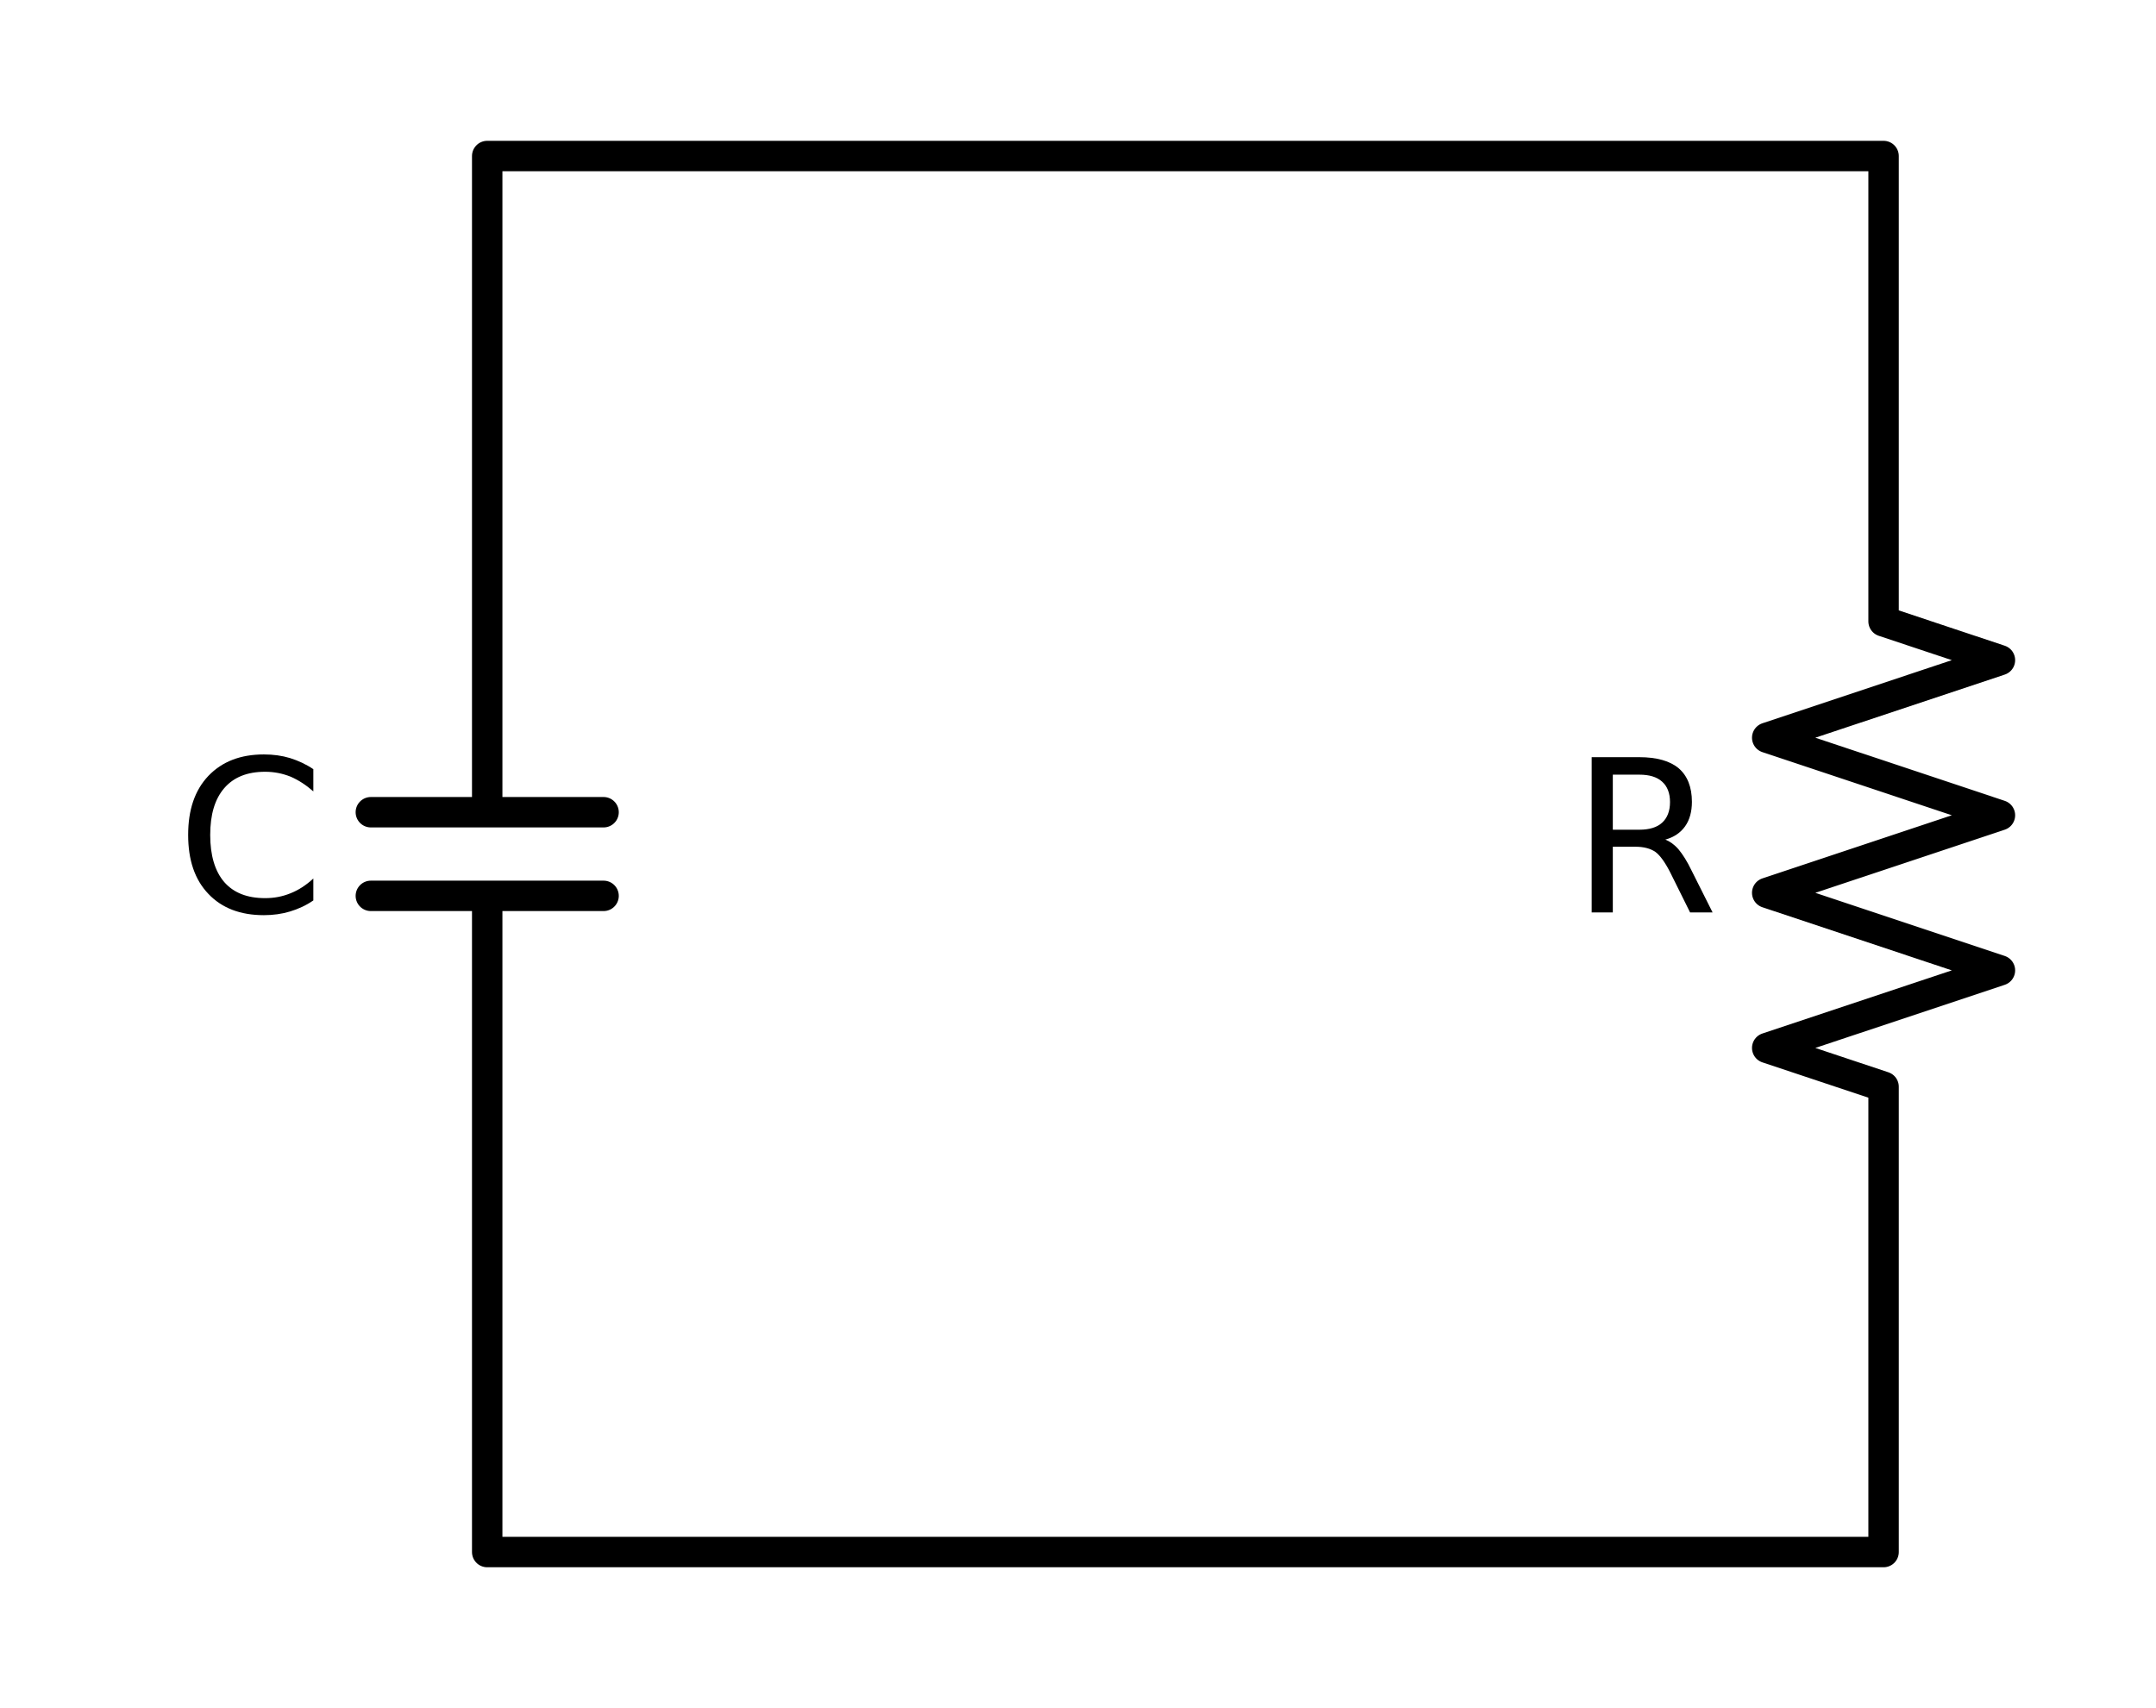 <?xml version="1.0" encoding="utf-8"?>
<!-- Generator: Adobe Illustrator 26.0.2, SVG Export Plug-In . SVG Version: 6.00 Build 0)  -->
<!DOCTYPE svg PUBLIC "-//W3C//DTD SVG 1.1//EN" "http://www.w3.org/Graphics/SVG/1.1/DTD/svg11.dtd">
<svg version="1.1" id="Layer_1" xmlns="http://www.w3.org/2000/svg" xmlns:xlink="http://www.w3.org/1999/xlink" x="0px" y="0px"
	 width="141.74px" height="112.32px" viewBox="0 0 141.74 112.32" style="enable-background:new 0 0 141.74 112.32;"
	 xml:space="preserve">
<g>
	<rect style="fill:#FFFFFF;" width="141.74" height="112.32"/>
	<g>
		<defs>
			<rect id="SVGID_1_" x="7.2" y="7.2" width="127.3" height="97.92"/>
		</defs>
		<clipPath id="SVGID_00000075164896822935579940000018300969949174709658_">
			<use xlink:href="#SVGID_1_"  style="overflow:visible;"/>
		</clipPath>
		
			<path style="clip-path:url(#SVGID_00000075164896822935579940000018300969949174709658_);fill:none;stroke:#000000;stroke-width:2;stroke-linecap:round;stroke-linejoin:round;stroke-miterlimit:10;" d="
			M32.03,10.26v43.15 M39.68,53.41h-15.3 M39.68,58.91h-15.3 M32.03,58.91v43.15 M32.03,102.06h45.9h45.9 M123.83,102.06v-30.6
			l-7.65-2.55l15.3-5.1l-15.3-5.1l15.3-5.1l-15.3-5.1l15.3-5.1l-7.65-2.55v-30.6 M123.83,10.26h-45.9h-45.9"/>
	</g>
	<path style="fill-rule:evenodd;clip-rule:evenodd;" d="M20.6,50.58v1.46c-0.48-0.42-0.97-0.74-1.5-0.97c-0.53-0.21-1.08-0.32-1.67-0.32
		c-1.18,0-2.07,0.36-2.69,1.08s-0.92,1.74-0.92,3.08c0,1.34,0.31,2.38,0.92,3.09c0.62,0.71,1.51,1.06,2.69,1.06
		c0.59,0,1.13-0.1,1.67-0.32c0.53-0.21,1.02-0.53,1.5-0.97v1.44c-0.49,0.34-1.01,0.57-1.54,0.73s-1.11,0.24-1.71,0.24
		c-1.54,0-2.76-0.46-3.65-1.4c-0.9-0.94-1.33-2.23-1.33-3.88c0-1.64,0.43-2.93,1.33-3.88c0.9-0.94,2.11-1.41,3.65-1.41
		c0.62,0,1.19,0.08,1.72,0.24C19.61,50.02,20.13,50.26,20.6,50.58L20.6,50.58z"/>
	<path style="fill-rule:evenodd;clip-rule:evenodd;" d="M109.48,55.21c0.29,0.11,0.59,0.32,0.87,0.64c0.28,0.34,0.56,0.78,0.84,1.36l1.4,2.79h-1.48l-1.3-2.62
		c-0.34-0.67-0.67-1.13-0.98-1.36c-0.32-0.22-0.76-0.34-1.3-0.34h-1.5V60h-1.39V49.79h3.12c1.16,0,2.03,0.25,2.6,0.73
		c0.57,0.49,0.87,1.23,0.87,2.21c0,0.64-0.15,1.19-0.45,1.61C110.48,54.76,110.04,55.06,109.48,55.21 M106.03,50.93v3.63h1.74
		c0.66,0,1.16-0.15,1.5-0.46c0.34-0.31,0.52-0.76,0.52-1.36c0-0.59-0.18-1.04-0.52-1.34c-0.34-0.31-0.84-0.46-1.5-0.46H106.03
		L106.03,50.93z"/>
</g>
</svg>
